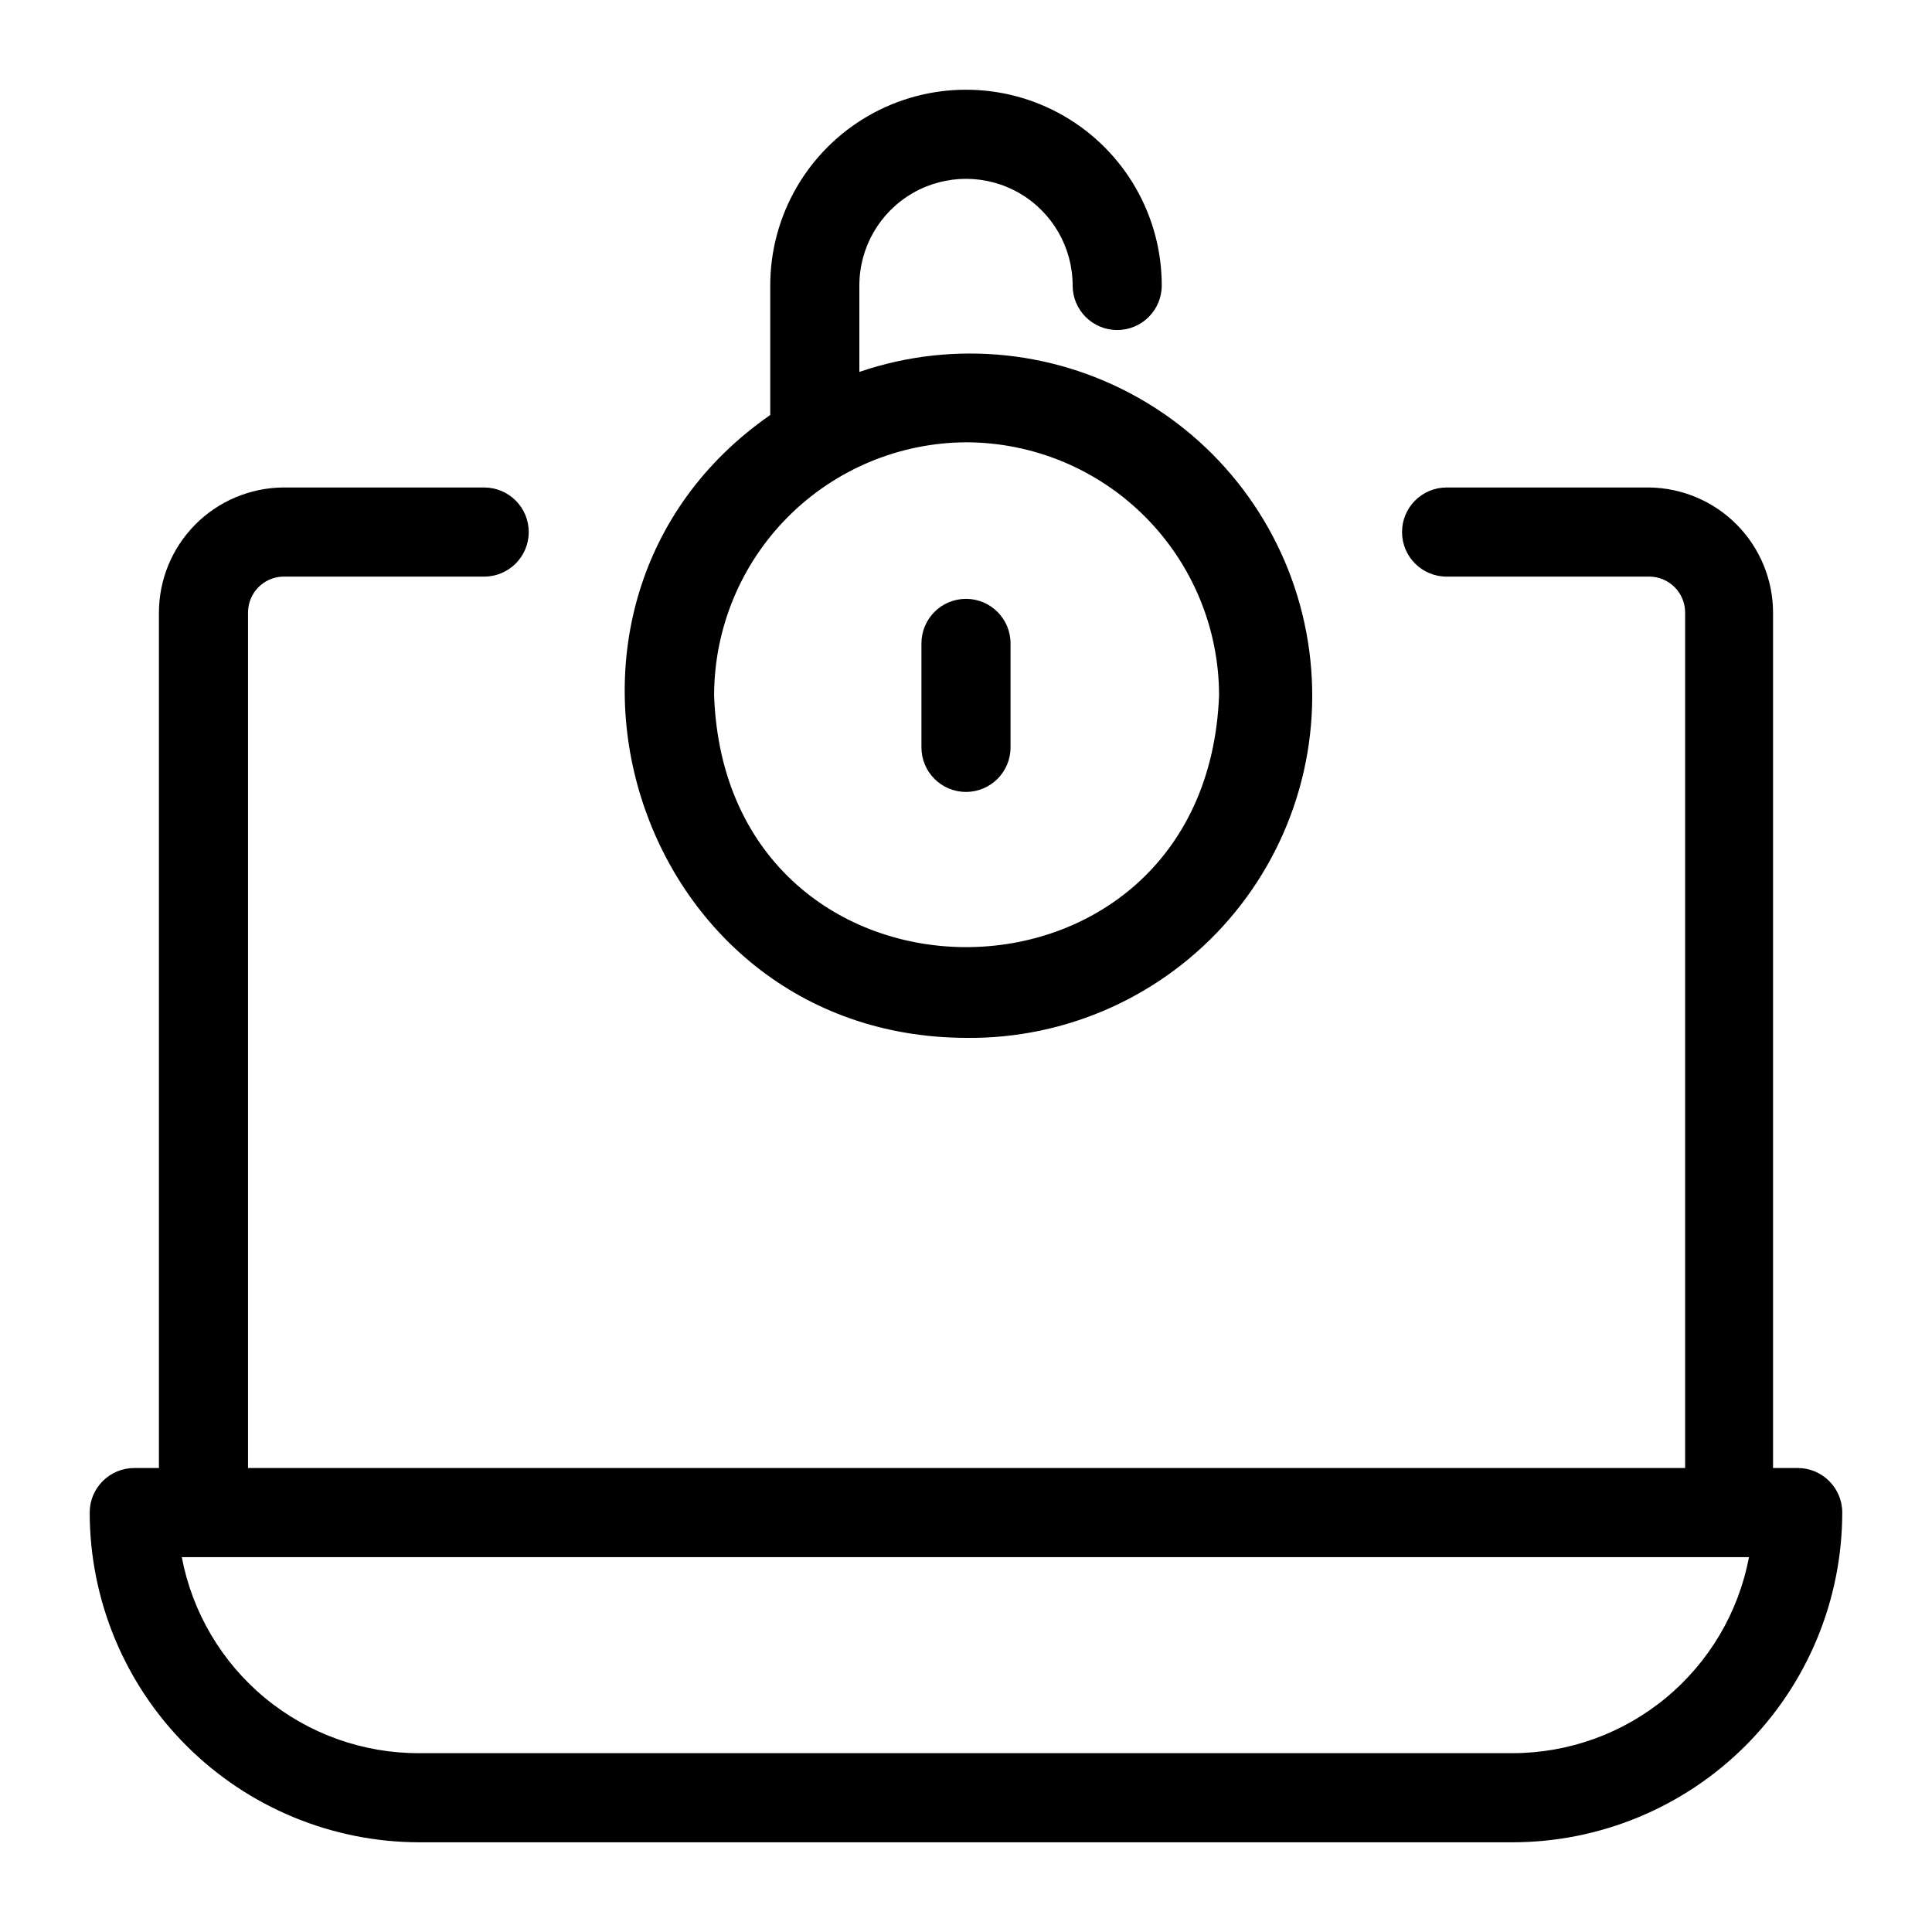 <?xml version="1.0" encoding="UTF-8"?>
<!-- Uploaded to: SVG Repo, www.svgrepo.com, Generator: SVG Repo Mixer Tools -->
<svg fill="#000000" width="800px" height="800px" version="1.1" viewBox="144 144 512 512" xmlns="http://www.w3.org/2000/svg">
 <g>
  <path d="m620.41 533.04h-6.535l0.004-226.71c-0.023-8.727-3.477-17.098-9.621-23.301-6.141-6.199-14.477-9.734-23.207-9.84h-53.688c-6.519 0-11.809 5.289-11.809 11.809s5.289 11.809 11.809 11.809h53.688c2.527 0 4.949 1.004 6.734 2.789 1.789 1.785 2.793 4.211 2.793 6.734v226.71h-380.85v-226.71c0-5.141 4.074-9.355 9.211-9.523h53.371c6.523 0 11.809-5.289 11.809-11.809s-5.285-11.809-11.809-11.809h-53.371c-8.727 0.105-17.066 3.641-23.207 9.84-6.144 6.203-9.598 14.574-9.617 23.301v226.71h-6.535c-6.523 0-11.809 5.289-11.809 11.809 0.02 23.168 9.234 45.383 25.617 61.762 16.383 16.383 38.594 25.598 61.762 25.617h289.69c23.168-0.02 45.383-9.234 61.762-25.617 16.383-16.379 25.598-38.594 25.617-61.762 0-6.519-5.285-11.809-11.809-11.809zm-75.57 75.57h-289.69c-14.91 0.059-29.375-5.106-40.879-14.594-11.5-9.492-19.32-22.707-22.098-37.359h415.33c-2.766 14.598-10.539 27.773-21.977 37.258s-25.824 14.684-40.684 14.695z"/>
  <path d="m400 419.05c26.738 0.316 52.258-11.188 69.727-31.434 17.473-20.25 25.117-47.176 20.887-73.582-4.227-26.406-19.895-49.602-42.816-63.383-22.918-13.777-50.754-16.738-76.059-8.09v-22.906c0-10.098 5.387-19.43 14.129-24.477 8.746-5.047 19.52-5.047 28.262 0 8.742 5.047 14.129 14.379 14.129 24.477 0 6.519 5.289 11.805 11.809 11.805 6.523 0 11.809-5.285 11.809-11.805 0-18.535-9.887-35.66-25.938-44.93-16.051-9.266-35.828-9.266-51.879 0-16.051 9.27-25.938 26.395-25.938 44.93v34.32c-71.871 49.988-36.84 164.76 51.879 165.07zm0-157.84v0.004c17.781 0.02 34.828 7.094 47.402 19.668 12.57 12.574 19.645 29.621 19.664 47.402-3.465 88.953-130.68 88.953-133.82 0 0.023-17.727 7.051-34.727 19.559-47.293 12.504-12.562 29.473-19.672 47.199-19.777z"/>
  <path d="m400 353.87c6.519 0 11.805-5.285 11.805-11.809v-27.551c0-6.519-5.285-11.809-11.805-11.809-6.523 0-11.809 5.289-11.809 11.809v27.551c0 6.523 5.285 11.809 11.809 11.809z"/>
 </g>
</svg>